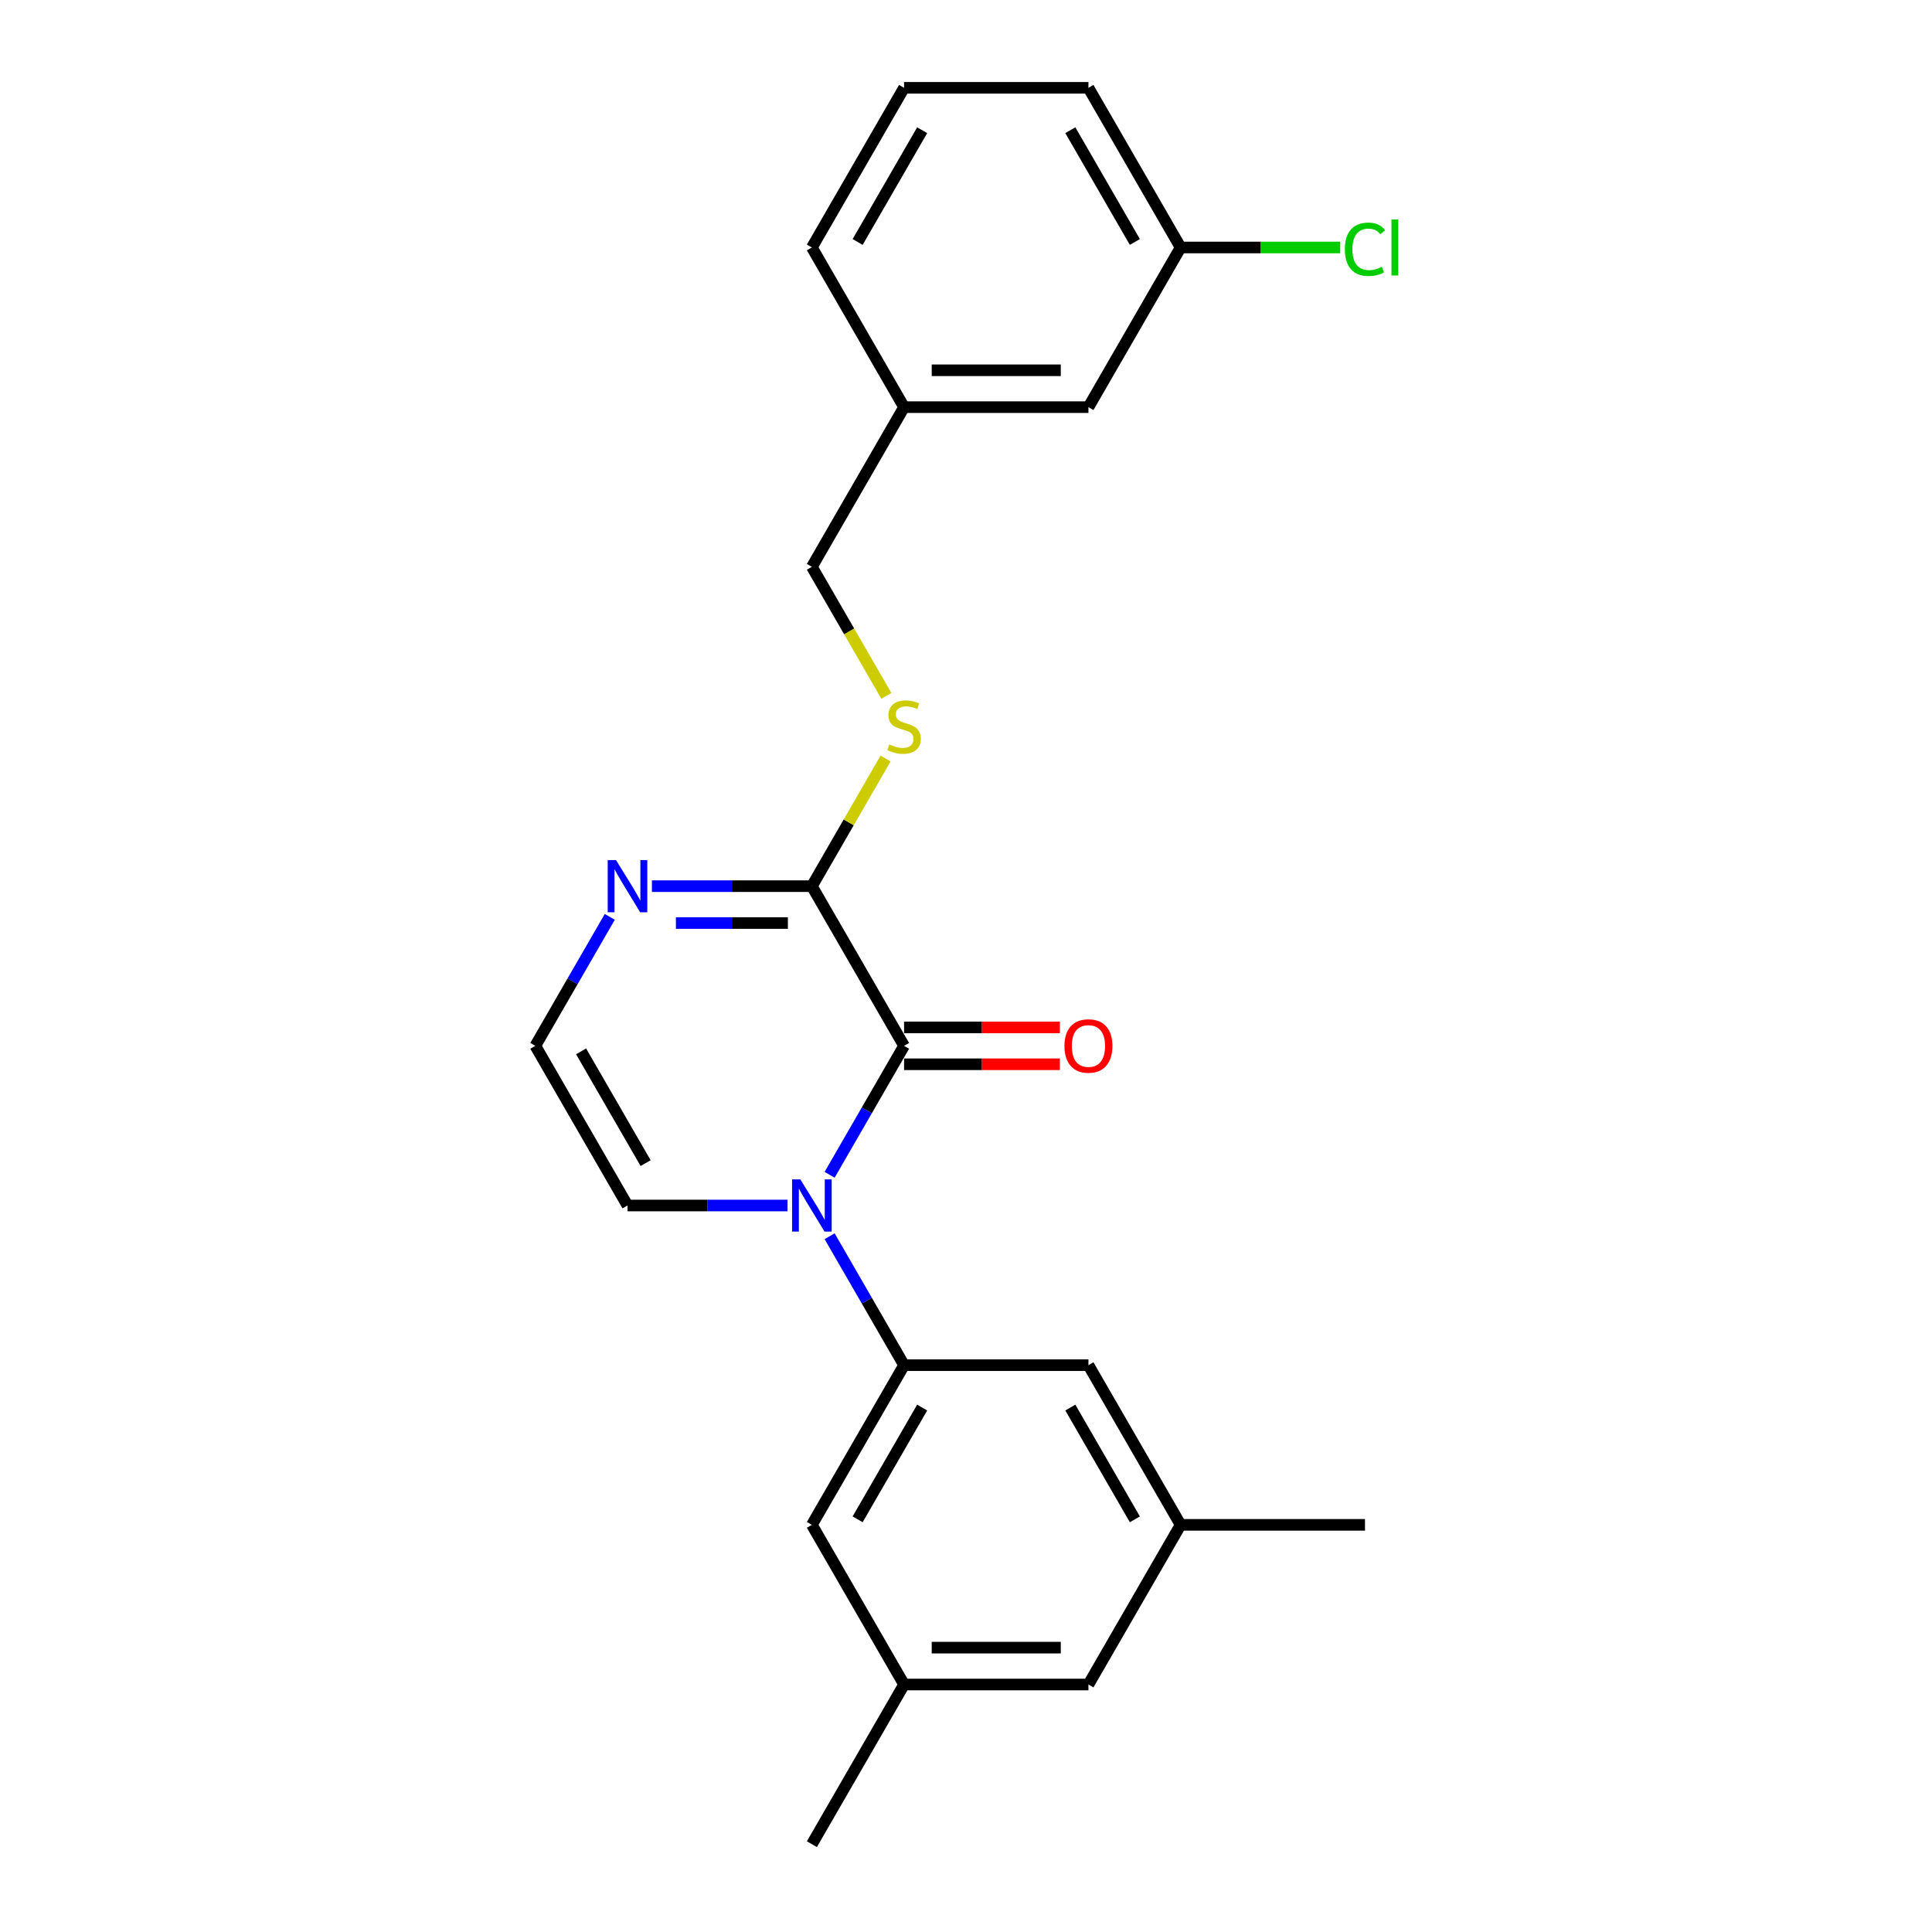 <?xml version='1.0' encoding='iso-8859-1'?>
<svg version='1.1' baseProfile='full'
              xmlns='http://www.w3.org/2000/svg'
                      xmlns:rdkit='http://www.rdkit.org/xml'
                      xmlns:xlink='http://www.w3.org/1999/xlink'
                  xml:space='preserve'
width='1000px' height='1000px' viewBox='0 0 1000 1000'>
<!-- END OF HEADER -->
<rect style='opacity:1.0;fill:#FFFFFF;stroke:none' width='1000' height='1000' x='0' y='0'> </rect>
<path class='bond-0' d='M 429.407,608.068 L 448.675,574.695' style='fill:none;fill-rule:evenodd;stroke:#0000FF;stroke-width:6px;stroke-linecap:butt;stroke-linejoin:miter;stroke-opacity:1' />
<path class='bond-0' d='M 448.675,574.695 L 467.943,541.322' style='fill:none;fill-rule:evenodd;stroke:#000000;stroke-width:6px;stroke-linecap:butt;stroke-linejoin:miter;stroke-opacity:1' />
<path class='bond-1' d='M 429.407,639.866 L 448.675,673.239' style='fill:none;fill-rule:evenodd;stroke:#0000FF;stroke-width:6px;stroke-linecap:butt;stroke-linejoin:miter;stroke-opacity:1' />
<path class='bond-1' d='M 448.675,673.239 L 467.943,706.612' style='fill:none;fill-rule:evenodd;stroke:#000000;stroke-width:6px;stroke-linecap:butt;stroke-linejoin:miter;stroke-opacity:1' />
<path class='bond-5' d='M 407.593,623.967 L 366.195,623.967' style='fill:none;fill-rule:evenodd;stroke:#0000FF;stroke-width:6px;stroke-linecap:butt;stroke-linejoin:miter;stroke-opacity:1' />
<path class='bond-5' d='M 366.195,623.967 L 324.798,623.967' style='fill:none;fill-rule:evenodd;stroke:#000000;stroke-width:6px;stroke-linecap:butt;stroke-linejoin:miter;stroke-opacity:1' />
<path class='bond-2' d='M 467.943,541.322 L 420.228,458.678' style='fill:none;fill-rule:evenodd;stroke:#000000;stroke-width:6px;stroke-linecap:butt;stroke-linejoin:miter;stroke-opacity:1' />
<path class='bond-9' d='M 467.943,550.865 L 508.262,550.865' style='fill:none;fill-rule:evenodd;stroke:#000000;stroke-width:6px;stroke-linecap:butt;stroke-linejoin:miter;stroke-opacity:1' />
<path class='bond-9' d='M 508.262,550.865 L 548.581,550.865' style='fill:none;fill-rule:evenodd;stroke:#FF0000;stroke-width:6px;stroke-linecap:butt;stroke-linejoin:miter;stroke-opacity:1' />
<path class='bond-9' d='M 467.943,531.779 L 508.262,531.779' style='fill:none;fill-rule:evenodd;stroke:#000000;stroke-width:6px;stroke-linecap:butt;stroke-linejoin:miter;stroke-opacity:1' />
<path class='bond-9' d='M 508.262,531.779 L 548.581,531.779' style='fill:none;fill-rule:evenodd;stroke:#FF0000;stroke-width:6px;stroke-linecap:butt;stroke-linejoin:miter;stroke-opacity:1' />
<path class='bond-7' d='M 467.943,706.612 L 420.228,789.256' style='fill:none;fill-rule:evenodd;stroke:#000000;stroke-width:6px;stroke-linecap:butt;stroke-linejoin:miter;stroke-opacity:1' />
<path class='bond-7' d='M 477.314,728.551 L 443.914,786.402' style='fill:none;fill-rule:evenodd;stroke:#000000;stroke-width:6px;stroke-linecap:butt;stroke-linejoin:miter;stroke-opacity:1' />
<path class='bond-8' d='M 467.943,706.612 L 563.372,706.612' style='fill:none;fill-rule:evenodd;stroke:#000000;stroke-width:6px;stroke-linecap:butt;stroke-linejoin:miter;stroke-opacity:1' />
<path class='bond-4' d='M 420.228,458.678 L 439.297,425.648' style='fill:none;fill-rule:evenodd;stroke:#000000;stroke-width:6px;stroke-linecap:butt;stroke-linejoin:miter;stroke-opacity:1' />
<path class='bond-4' d='M 439.297,425.648 L 458.367,392.619' style='fill:none;fill-rule:evenodd;stroke:#CCCC00;stroke-width:6px;stroke-linecap:butt;stroke-linejoin:miter;stroke-opacity:1' />
<path class='bond-23' d='M 420.228,458.678 L 378.83,458.678' style='fill:none;fill-rule:evenodd;stroke:#000000;stroke-width:6px;stroke-linecap:butt;stroke-linejoin:miter;stroke-opacity:1' />
<path class='bond-23' d='M 378.83,458.678 L 337.433,458.678' style='fill:none;fill-rule:evenodd;stroke:#0000FF;stroke-width:6px;stroke-linecap:butt;stroke-linejoin:miter;stroke-opacity:1' />
<path class='bond-23' d='M 407.808,477.764 L 378.83,477.764' style='fill:none;fill-rule:evenodd;stroke:#000000;stroke-width:6px;stroke-linecap:butt;stroke-linejoin:miter;stroke-opacity:1' />
<path class='bond-23' d='M 378.83,477.764 L 349.852,477.764' style='fill:none;fill-rule:evenodd;stroke:#0000FF;stroke-width:6px;stroke-linecap:butt;stroke-linejoin:miter;stroke-opacity:1' />
<path class='bond-3' d='M 315.619,474.576 L 296.351,507.949' style='fill:none;fill-rule:evenodd;stroke:#0000FF;stroke-width:6px;stroke-linecap:butt;stroke-linejoin:miter;stroke-opacity:1' />
<path class='bond-3' d='M 296.351,507.949 L 277.083,541.322' style='fill:none;fill-rule:evenodd;stroke:#000000;stroke-width:6px;stroke-linecap:butt;stroke-linejoin:miter;stroke-opacity:1' />
<path class='bond-13' d='M 458.786,360.173 L 439.507,326.781' style='fill:none;fill-rule:evenodd;stroke:#CCCC00;stroke-width:6px;stroke-linecap:butt;stroke-linejoin:miter;stroke-opacity:1' />
<path class='bond-13' d='M 439.507,326.781 L 420.228,293.388' style='fill:none;fill-rule:evenodd;stroke:#000000;stroke-width:6px;stroke-linecap:butt;stroke-linejoin:miter;stroke-opacity:1' />
<path class='bond-6' d='M 324.798,623.967 L 277.083,541.322' style='fill:none;fill-rule:evenodd;stroke:#000000;stroke-width:6px;stroke-linecap:butt;stroke-linejoin:miter;stroke-opacity:1' />
<path class='bond-6' d='M 334.17,602.027 L 300.769,544.176' style='fill:none;fill-rule:evenodd;stroke:#000000;stroke-width:6px;stroke-linecap:butt;stroke-linejoin:miter;stroke-opacity:1' />
<path class='bond-11' d='M 420.228,789.256 L 467.943,871.901' style='fill:none;fill-rule:evenodd;stroke:#000000;stroke-width:6px;stroke-linecap:butt;stroke-linejoin:miter;stroke-opacity:1' />
<path class='bond-10' d='M 563.372,706.612 L 611.087,789.256' style='fill:none;fill-rule:evenodd;stroke:#000000;stroke-width:6px;stroke-linecap:butt;stroke-linejoin:miter;stroke-opacity:1' />
<path class='bond-10' d='M 554.001,728.551 L 587.401,786.402' style='fill:none;fill-rule:evenodd;stroke:#000000;stroke-width:6px;stroke-linecap:butt;stroke-linejoin:miter;stroke-opacity:1' />
<path class='bond-12' d='M 611.087,789.256 L 563.372,871.901' style='fill:none;fill-rule:evenodd;stroke:#000000;stroke-width:6px;stroke-linecap:butt;stroke-linejoin:miter;stroke-opacity:1' />
<path class='bond-20' d='M 611.087,789.256 L 706.517,789.256' style='fill:none;fill-rule:evenodd;stroke:#000000;stroke-width:6px;stroke-linecap:butt;stroke-linejoin:miter;stroke-opacity:1' />
<path class='bond-19' d='M 467.943,871.901 L 420.228,954.545' style='fill:none;fill-rule:evenodd;stroke:#000000;stroke-width:6px;stroke-linecap:butt;stroke-linejoin:miter;stroke-opacity:1' />
<path class='bond-24' d='M 467.943,871.901 L 563.372,871.901' style='fill:none;fill-rule:evenodd;stroke:#000000;stroke-width:6px;stroke-linecap:butt;stroke-linejoin:miter;stroke-opacity:1' />
<path class='bond-24' d='M 482.257,852.815 L 549.058,852.815' style='fill:none;fill-rule:evenodd;stroke:#000000;stroke-width:6px;stroke-linecap:butt;stroke-linejoin:miter;stroke-opacity:1' />
<path class='bond-16' d='M 420.228,293.388 L 467.943,210.744' style='fill:none;fill-rule:evenodd;stroke:#000000;stroke-width:6px;stroke-linecap:butt;stroke-linejoin:miter;stroke-opacity:1' />
<path class='bond-14' d='M 563.372,210.744 L 467.943,210.744' style='fill:none;fill-rule:evenodd;stroke:#000000;stroke-width:6px;stroke-linecap:butt;stroke-linejoin:miter;stroke-opacity:1' />
<path class='bond-14' d='M 549.058,191.658 L 482.257,191.658' style='fill:none;fill-rule:evenodd;stroke:#000000;stroke-width:6px;stroke-linecap:butt;stroke-linejoin:miter;stroke-opacity:1' />
<path class='bond-15' d='M 563.372,210.744 L 611.087,128.099' style='fill:none;fill-rule:evenodd;stroke:#000000;stroke-width:6px;stroke-linecap:butt;stroke-linejoin:miter;stroke-opacity:1' />
<path class='bond-17' d='M 611.087,128.099 L 652.399,128.099' style='fill:none;fill-rule:evenodd;stroke:#000000;stroke-width:6px;stroke-linecap:butt;stroke-linejoin:miter;stroke-opacity:1' />
<path class='bond-17' d='M 652.399,128.099 L 693.71,128.099' style='fill:none;fill-rule:evenodd;stroke:#00CC00;stroke-width:6px;stroke-linecap:butt;stroke-linejoin:miter;stroke-opacity:1' />
<path class='bond-25' d='M 611.087,128.099 L 563.372,45.455' style='fill:none;fill-rule:evenodd;stroke:#000000;stroke-width:6px;stroke-linecap:butt;stroke-linejoin:miter;stroke-opacity:1' />
<path class='bond-25' d='M 587.401,125.245 L 554.001,67.394' style='fill:none;fill-rule:evenodd;stroke:#000000;stroke-width:6px;stroke-linecap:butt;stroke-linejoin:miter;stroke-opacity:1' />
<path class='bond-22' d='M 467.943,210.744 L 420.228,128.099' style='fill:none;fill-rule:evenodd;stroke:#000000;stroke-width:6px;stroke-linecap:butt;stroke-linejoin:miter;stroke-opacity:1' />
<path class='bond-18' d='M 467.943,45.455 L 420.228,128.099' style='fill:none;fill-rule:evenodd;stroke:#000000;stroke-width:6px;stroke-linecap:butt;stroke-linejoin:miter;stroke-opacity:1' />
<path class='bond-18' d='M 477.314,67.394 L 443.914,125.245' style='fill:none;fill-rule:evenodd;stroke:#000000;stroke-width:6px;stroke-linecap:butt;stroke-linejoin:miter;stroke-opacity:1' />
<path class='bond-21' d='M 467.943,45.455 L 563.372,45.455' style='fill:none;fill-rule:evenodd;stroke:#000000;stroke-width:6px;stroke-linecap:butt;stroke-linejoin:miter;stroke-opacity:1' />
<path  class='atom-0' d='M 414.254 610.454
L 423.11 624.769
Q 423.988 626.181, 425.4 628.738
Q 426.812 631.296, 426.889 631.449
L 426.889 610.454
L 430.477 610.454
L 430.477 637.48
L 426.774 637.48
L 417.269 621.829
Q 416.162 619.997, 414.979 617.898
Q 413.834 615.798, 413.49 615.149
L 413.49 637.48
L 409.978 637.48
L 409.978 610.454
L 414.254 610.454
' fill='#0000FF'/>
<path  class='atom-4' d='M 318.824 445.165
L 327.68 459.479
Q 328.558 460.892, 329.97 463.449
Q 331.383 466.007, 331.459 466.159
L 331.459 445.165
L 335.047 445.165
L 335.047 472.191
L 331.344 472.191
L 321.84 456.54
Q 320.733 454.708, 319.549 452.608
Q 318.404 450.509, 318.061 449.86
L 318.061 472.191
L 314.549 472.191
L 314.549 445.165
L 318.824 445.165
' fill='#0000FF'/>
<path  class='atom-5' d='M 460.308 385.309
Q 460.614 385.423, 461.873 385.958
Q 463.133 386.492, 464.507 386.836
Q 465.919 387.141, 467.294 387.141
Q 469.851 387.141, 471.34 385.92
Q 472.829 384.66, 472.829 382.484
Q 472.829 380.995, 472.065 380.079
Q 471.34 379.163, 470.195 378.667
Q 469.05 378.171, 467.141 377.598
Q 464.736 376.873, 463.286 376.186
Q 461.873 375.499, 460.843 374.048
Q 459.85 372.598, 459.85 370.155
Q 459.85 366.757, 462.14 364.658
Q 464.469 362.558, 469.05 362.558
Q 472.18 362.558, 475.73 364.047
L 474.852 366.986
Q 471.607 365.65, 469.164 365.65
Q 466.53 365.65, 465.08 366.757
Q 463.629 367.826, 463.667 369.697
Q 463.667 371.147, 464.393 372.025
Q 465.156 372.903, 466.225 373.399
Q 467.332 373.895, 469.164 374.468
Q 471.607 375.231, 473.058 375.995
Q 474.508 376.758, 475.539 378.323
Q 476.608 379.85, 476.608 382.484
Q 476.608 386.225, 474.088 388.248
Q 471.607 390.233, 467.446 390.233
Q 465.041 390.233, 463.209 389.699
Q 461.415 389.202, 459.278 388.324
L 460.308 385.309
' fill='#CCCC00'/>
<path  class='atom-10' d='M 550.966 541.399
Q 550.966 534.909, 554.173 531.283
Q 557.379 527.657, 563.372 527.657
Q 569.365 527.657, 572.572 531.283
Q 575.778 534.909, 575.778 541.399
Q 575.778 547.964, 572.534 551.705
Q 569.289 555.408, 563.372 555.408
Q 557.418 555.408, 554.173 551.705
Q 550.966 548.002, 550.966 541.399
M 563.372 552.354
Q 567.495 552.354, 569.709 549.606
Q 571.961 546.819, 571.961 541.399
Q 571.961 536.093, 569.709 533.421
Q 567.495 530.711, 563.372 530.711
Q 559.25 530.711, 556.998 533.383
Q 554.784 536.055, 554.784 541.399
Q 554.784 546.857, 556.998 549.606
Q 559.25 552.354, 563.372 552.354
' fill='#FF0000'/>
<path  class='atom-18' d='M 696.096 129.034
Q 696.096 122.316, 699.226 118.804
Q 702.394 115.254, 708.387 115.254
Q 713.961 115.254, 716.938 119.186
L 714.419 121.247
Q 712.243 118.384, 708.387 118.384
Q 704.303 118.384, 702.127 121.133
Q 699.99 123.843, 699.99 129.034
Q 699.99 134.378, 702.204 137.127
Q 704.456 139.875, 708.807 139.875
Q 711.785 139.875, 715.258 138.081
L 716.327 140.944
Q 714.915 141.86, 712.777 142.395
Q 710.64 142.929, 708.273 142.929
Q 702.394 142.929, 699.226 139.341
Q 696.096 135.753, 696.096 129.034
' fill='#00CC00'/>
<path  class='atom-18' d='M 720.221 113.613
L 723.733 113.613
L 723.733 142.585
L 720.221 142.585
L 720.221 113.613
' fill='#00CC00'/>
</svg>
